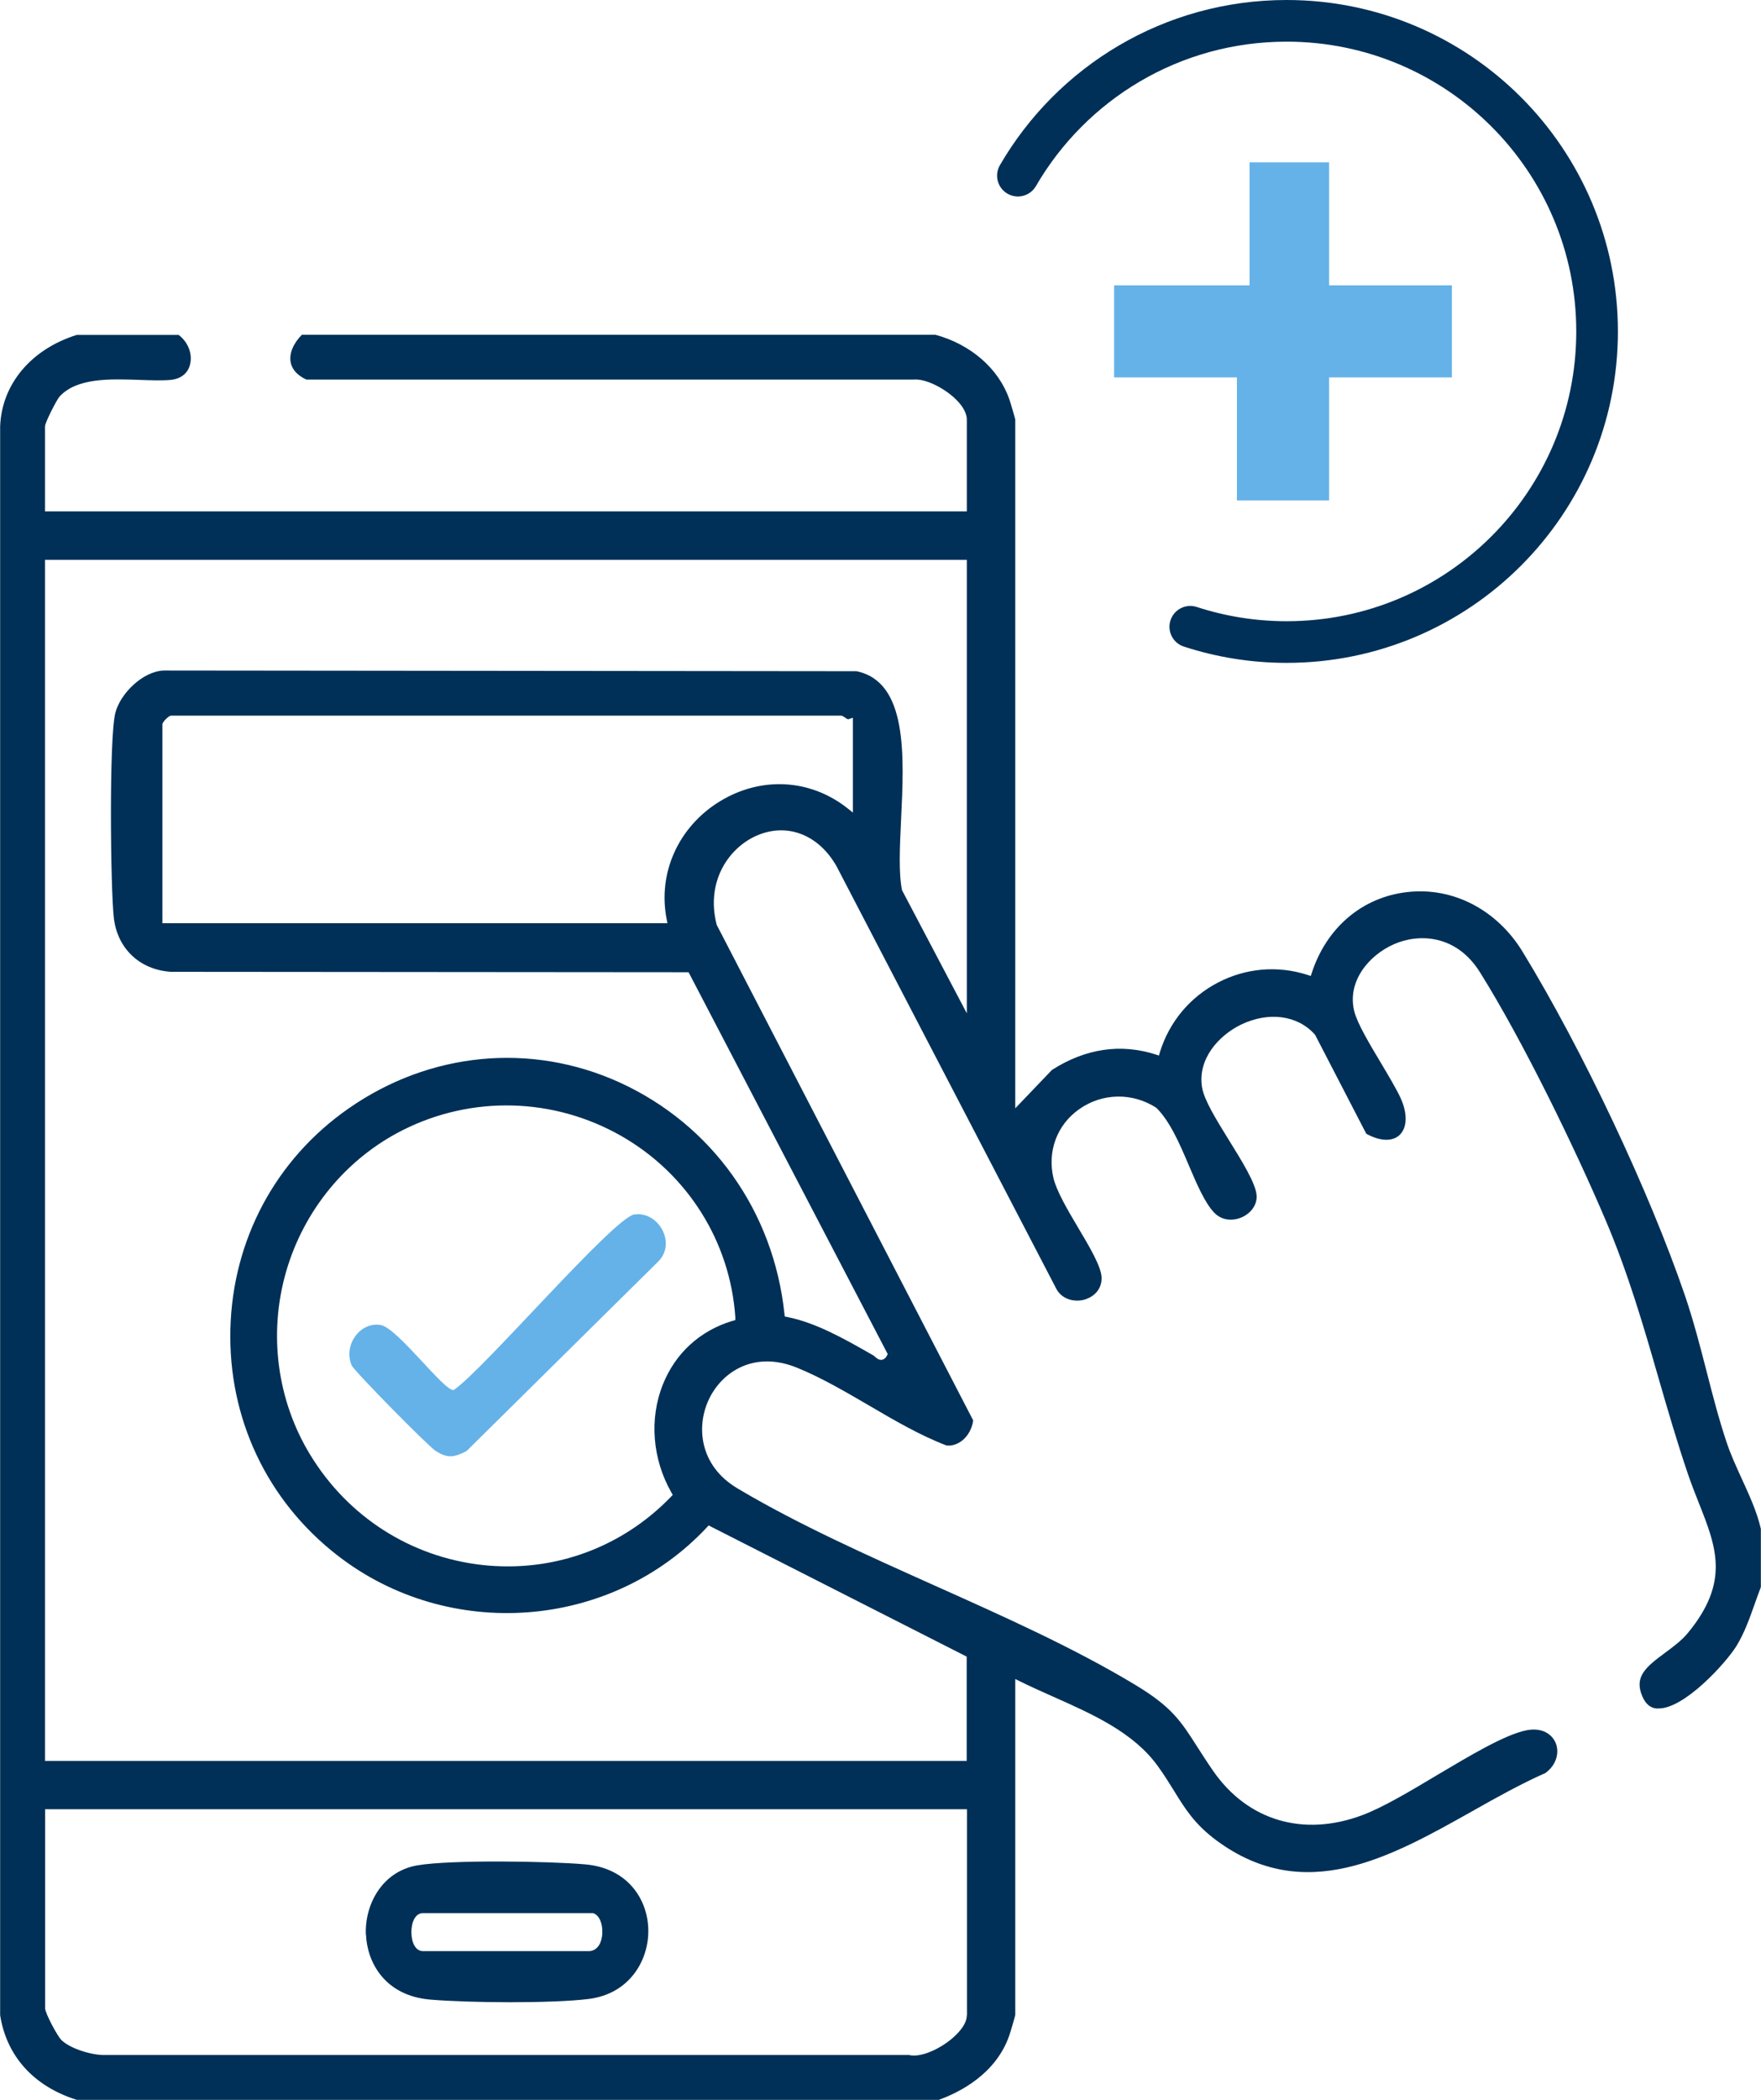 <?xml version="1.0" encoding="UTF-8"?>
<svg id="Icon_Set" data-name="Icon Set" xmlns="http://www.w3.org/2000/svg" viewBox="0 0 126.88 151.23">
  <defs>
    <style>
      .cls-1 {
        fill: none;
        stroke: #003057;
        stroke-linecap: round;
        stroke-linejoin: round;
        stroke-width: 3px;
      }

      .cls-2 {
        fill: #003057;
      }

      .cls-3 {
        fill: #65b2e8;
      }
    </style>
  </defs>
  <path class="cls-2" d="M119.41,123.04c1.88.12,4.97-3.3,5.71-4.51.57-.94.92-1.93,1.29-2.97.15-.42.3-.84.46-1.26v-4.19c-.28-1.23-.84-2.44-1.38-3.62-.39-.86-.8-1.74-1.1-2.65-.55-1.65-1-3.39-1.43-5.07-.46-1.79-.94-3.64-1.54-5.41-2.57-7.53-7.39-17.74-11.72-24.82-1.85-3.03-5.04-4.68-8.33-4.29-3.21.37-5.78,2.54-6.85,5.8l-.08.24-.24-.08c-2.15-.69-4.44-.49-6.44.55-2.02,1.05-3.51,2.83-4.19,5.02l-.07.24-.24-.08c-2.53-.8-5.05-.43-7.47,1.12l-2.64,2.76V30.22c-.02-.12-.33-1.18-.43-1.47-.77-2.2-2.76-3.94-5.32-4.64H21.75c-.62.62-.92,1.35-.81,1.96.09.54.49.97,1.14,1.27h43.72c.85-.09,2.11.56,2.9,1.26.62.55.96,1.12.96,1.62v6.61H3.24v-6.11c0-.29.86-1.96,1.06-2.17,1.25-1.35,3.63-1.26,5.74-1.19.84.03,1.63.06,2.27,0,.73-.08,1.22-.47,1.38-1.1.2-.76-.14-1.63-.82-2.14h-7.34c-3.29,1.03-5.41,3.55-5.52,6.6v114.41c.46,2.95,2.42,5.13,5.52,6.1h62.11c1.5-.54,4.12-1.86,5.08-4.64.1-.29.41-1.34.43-1.48v-24.19s.36.18.36.18c.74.37,1.52.71,2.34,1.08,2.86,1.27,5.81,2.58,7.56,5,.46.63.82,1.22,1.17,1.78.8,1.3,1.49,2.42,3.07,3.59,6.34,4.68,12.49,1.23,18.43-2.11,1.73-.98,3.53-1.98,5.27-2.75.87-.64,1-1.58.72-2.2-.26-.58-.95-1.11-2.12-.87-1.56.33-4.01,1.8-6.39,3.21-1.92,1.15-3.9,2.33-5.39,2.89-4.25,1.6-8.28.41-10.77-3.19-.45-.65-.81-1.22-1.14-1.73-1.18-1.85-1.83-2.87-4.47-4.46-4.41-2.66-9.51-4.94-14.45-7.15-4.84-2.17-9.84-4.4-14.21-7-2.77-1.65-2.99-4.52-2.02-6.48.97-1.97,3.28-3.42,6.26-2.23,1.75.7,3.52,1.74,5.24,2.74,1.82,1.07,3.71,2.17,5.58,2.88.36.05.77-.07,1.12-.34.43-.33.73-.88.81-1.46l-18.48-35.69c-.82-3.15.9-5.63,3-6.48,2.16-.87,4.37.02,5.64,2.27l15.86,30.48c.45.75,1.33.9,1.99.72.6-.17,1.25-.67,1.24-1.56,0-.78-.86-2.23-1.7-3.64-.76-1.28-1.54-2.61-1.77-3.56-.45-1.93.26-3.84,1.86-4.96,1.66-1.17,3.83-1.21,5.55-.1.98.96,1.68,2.58,2.35,4.16.59,1.39,1.16,2.7,1.82,3.39.6.63,1.42.59,1.99.34.69-.31,1.11-.92,1.07-1.57-.06-.87-1.04-2.45-1.99-3.98-.92-1.49-1.79-2.89-1.94-3.8-.34-2.03,1.17-3.73,2.81-4.53,1.98-.95,4.06-.68,5.3.7l.04.05,3.68,7.11c.97.54,1.86.58,2.38.11.58-.53.61-1.56.08-2.71-.29-.62-.81-1.5-1.37-2.44-.85-1.42-1.73-2.89-1.95-3.76-.55-2.14,1.03-4.06,2.88-4.86,1.78-.77,4.47-.69,6.17,2.03,3.12,4.98,6.89,12.76,9.07,17.89,1.61,3.79,2.72,7.6,3.78,11.28.66,2.28,1.34,4.63,2.14,6.98.25.73.52,1.41.78,2.07,1.26,3.18,2.26,5.69-.81,9.39-.45.54-1.05.98-1.63,1.41-1.4,1.03-2.23,1.73-1.63,3.13.24.56.59.85,1.07.88ZM69.66,145.13c0,.73-.74,1.42-1.18,1.78-.72.58-1.8,1.13-2.63,1.13-.12,0-.24-.01-.34-.04H7.34c-.93-.05-2.26-.47-2.9-1.06-.29-.27-1.19-1.95-1.19-2.31v-14.33h66.42v14.83ZM52.8,95.12c-2.35.7-4.14,2.33-5.04,4.59-.99,2.47-.76,5.38.62,7.79l.09.16-.13.14c-3.13,3.24-7.33,5.01-11.74,5.01-.61,0-1.23-.03-1.85-.1-5.17-.58-9.7-3.48-12.42-7.97-2.37-3.91-3-8.69-1.72-13.14,1.28-4.45,4.35-8.17,8.43-10.22,4.98-2.5,10.86-2.34,15.72.43,4.78,2.73,7.85,7.61,8.22,13.06v.2s-.18.06-.18.06ZM61.46,58.53l-.4-.32c-2.69-2.12-6.22-2.31-9.19-.5-2.98,1.82-4.49,5.15-3.84,8.48l.06.3H11.7v-14.33c0-.16.46-.62.62-.62h48.26c.11,0,.18.06.28.12.05.04.2.15.26.14l.33-.11v6.84ZM69.66,72.98l-4.67-8.87c-.25-1.23-.16-3.08-.07-5.03.23-4.68.48-9.98-3.21-10.74l-49.9-.05c-1.54.05-3.15,1.68-3.5,3.05-.46,1.81-.35,12.64-.11,14.75.25,2.22,1.86,3.75,4.11,3.9l37.3.03.07.13,14.28,27.37-.06.12c-.09.17-.21.27-.35.29-.23.04-.4-.12-.52-.23-.04-.03-.08-.07-.1-.08l-.28-.16c-1.82-1.04-3.89-2.21-5.93-2.61l-.18-.04-.02-.18c-.78-7.4-5.22-13.63-11.87-16.67-6.39-2.91-13.7-2.21-19.56,1.89-5.23,3.65-8.32,9.43-8.49,15.84-.17,6.44,2.64,12.39,7.7,16.32,8.03,6.25,19.73,5.37,26.63-2.01l.13-.14.17.09,18.42,9.36v7.51H3.24V40.32h66.42v32.66Z"/>
  <path class="cls-2" d="M26.37,139.33c.08,1.98,1.34,4.4,4.63,4.68,2.83.24,8.76.28,11.37-.04,3.03-.36,4.38-2.84,4.34-4.98-.03-2.16-1.45-4.45-4.55-4.72-2.6-.23-9.68-.34-12.08.07-2.56.43-3.81,2.84-3.72,4.99ZM42.75,137.79c.53.17.73,1.02.62,1.7-.1.64-.46,1.03-.95,1.03h-11.94c-.58,0-.84-.69-.84-1.37s.26-1.37.84-1.37h12.27Z"/>
  <path class="cls-3" d="M45.71,87.47c1.72-.27,3.09,2.09,1.67,3.43l-13.77,13.61c-.91.45-1.34.55-2.24-.03-.53-.34-5.88-5.76-6.04-6.16-.61-1.48.65-3.16,2.11-2.89,1.21.22,4.58,4.8,5.25,4.68,2.14-1.45,11.51-12.41,13.02-12.65Z"/>
  <polygon class="cls-3" points="89.12 36.04 89.12 27.18 80.27 27.18 80.27 20.55 90.03 20.55 90.03 11.69 95.76 11.69 95.76 20.55 104.61 20.55 104.61 27.18 95.76 27.18 95.76 36.04 89.12 36.04"/>
  <path class="cls-1" d="M85.76,45.14c2.18.71,4.52,1.1,6.94,1.1,12.35,0,22.37-10.01,22.37-22.37,0-12.35-10.01-22.37-22.37-22.37-8.27,0-15.49,4.48-19.36,11.15"/>
</svg>